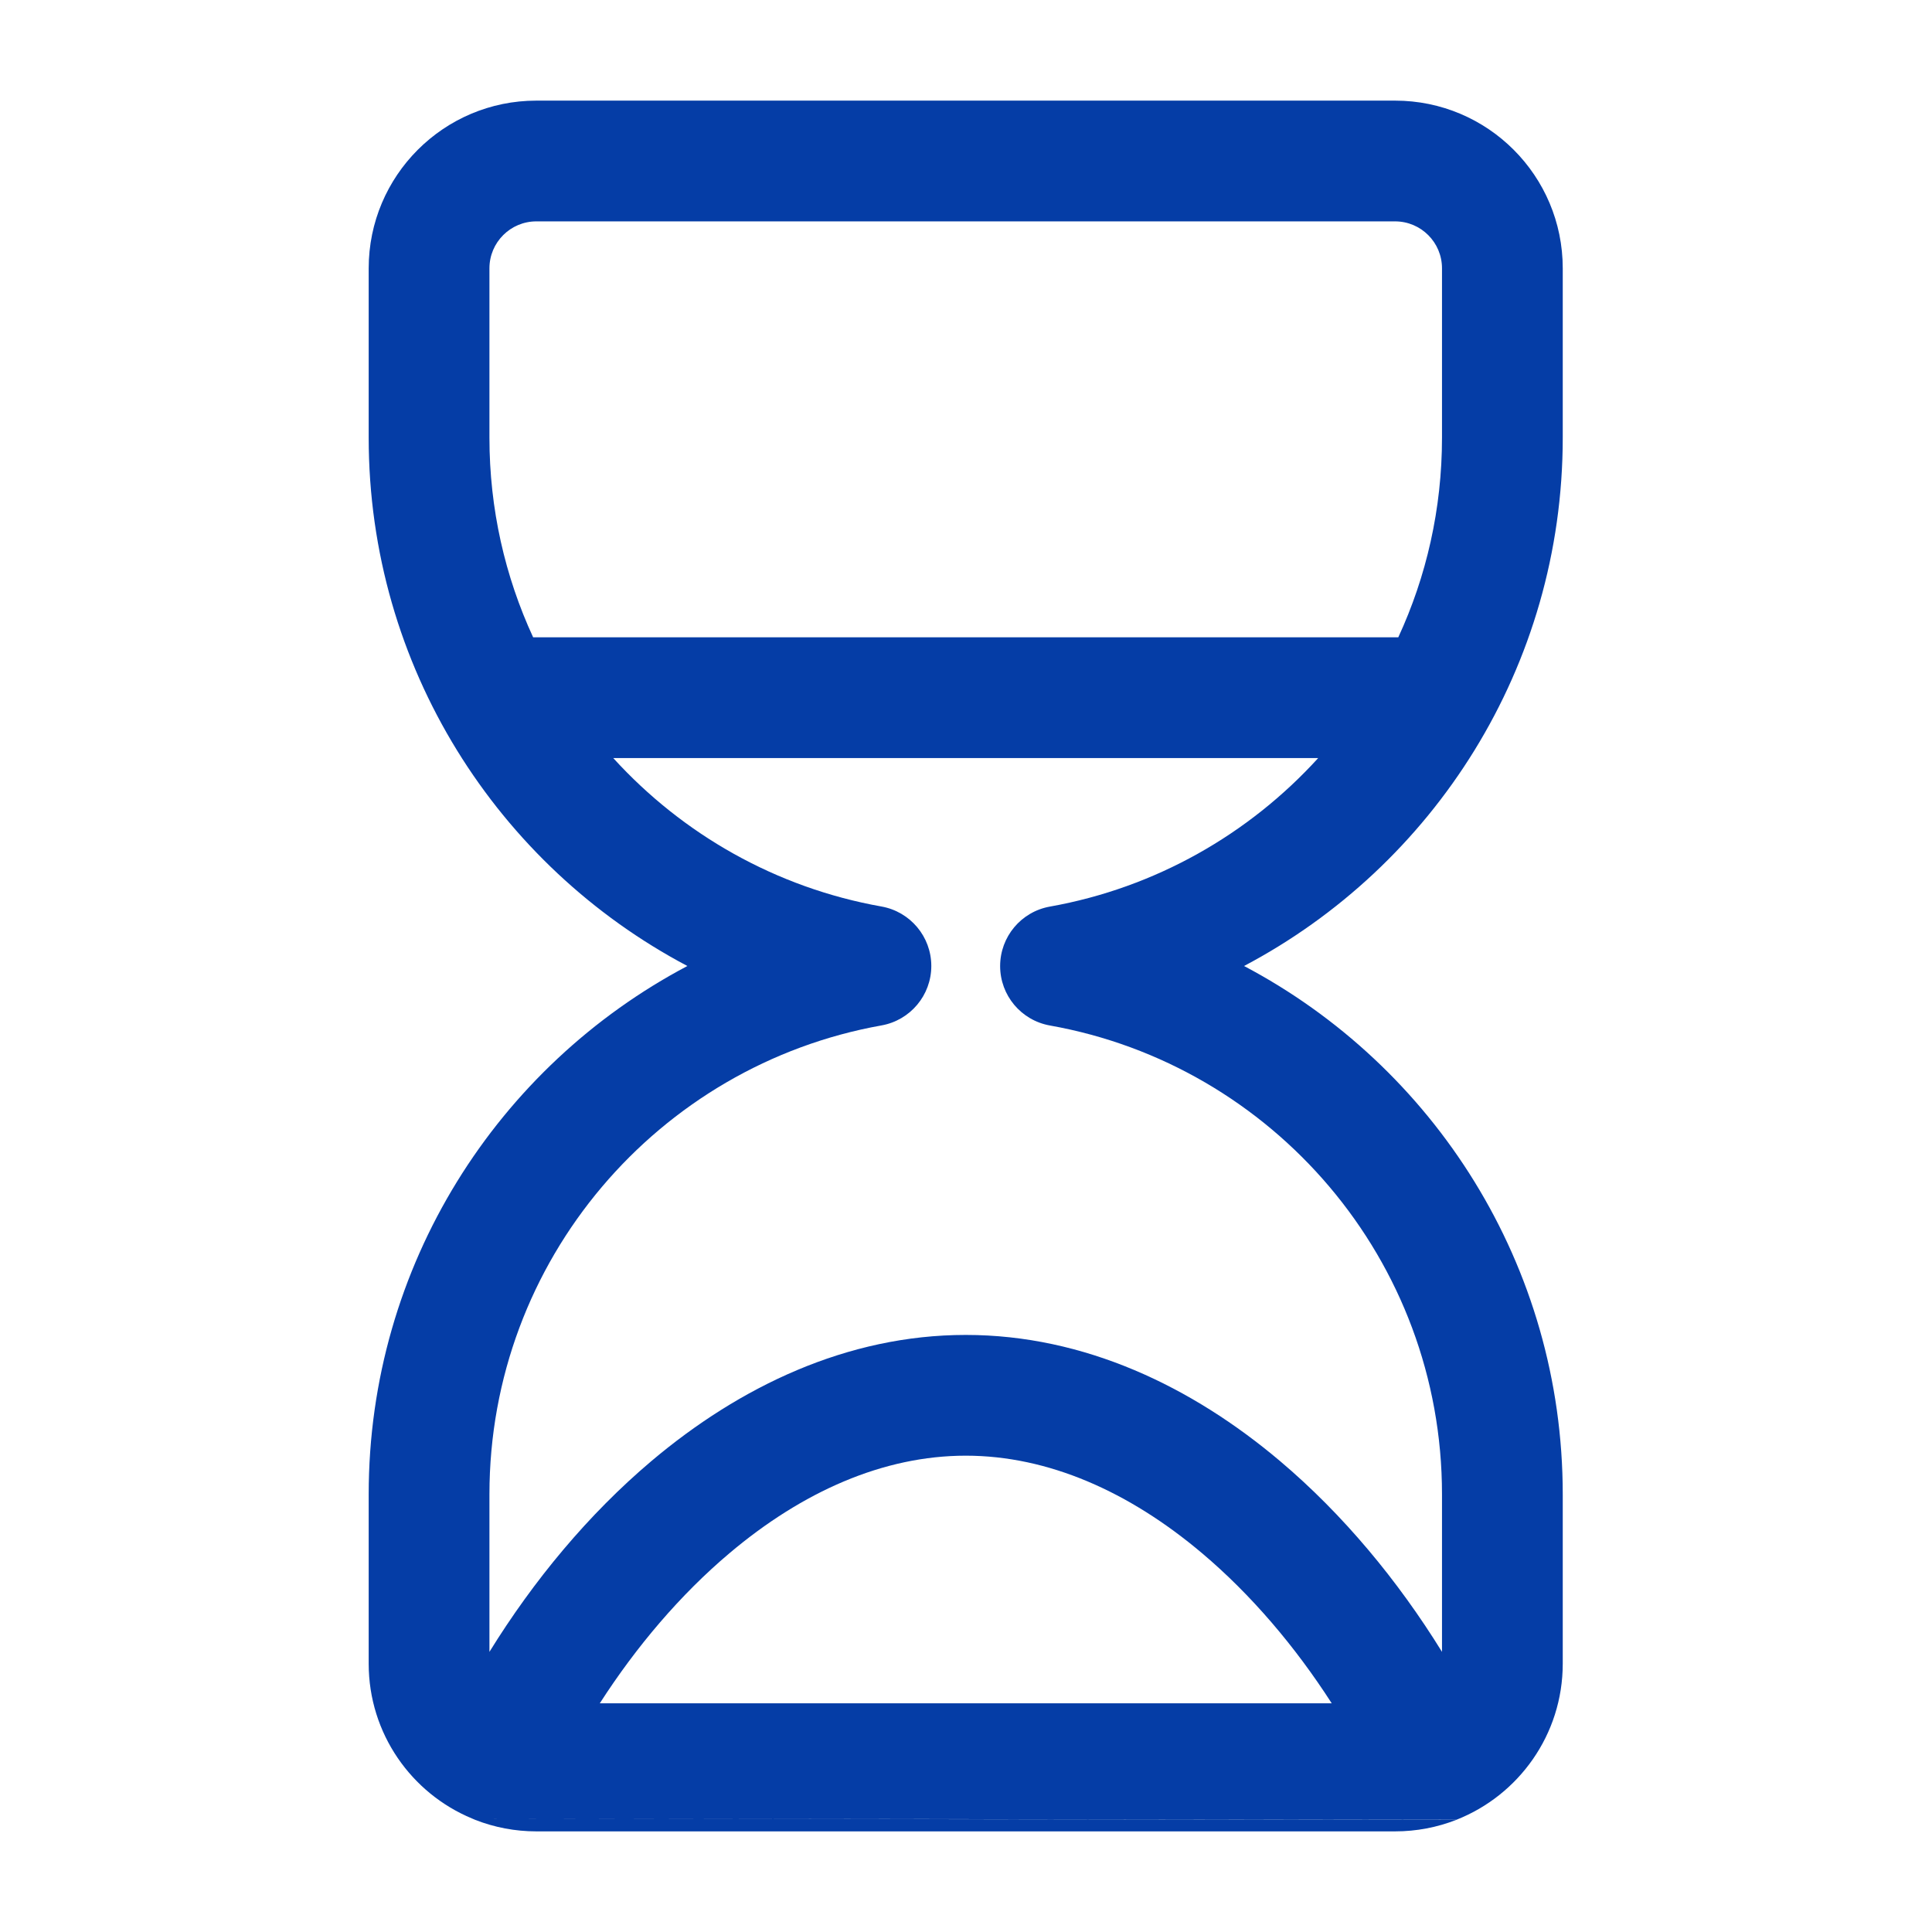 <svg width="24" height="24" viewBox="0 0 24 24" fill="none" xmlns="http://www.w3.org/2000/svg">
<path fill-rule="evenodd" clip-rule="evenodd" d="M6.663 2.75C6.341 2.75 6.08 3.011 6.08 3.333V5.437C6.08 6.323 6.274 7.162 6.623 7.917H17.37C17.719 7.162 17.913 6.323 17.913 5.437V3.333C17.913 3.011 17.652 2.75 17.33 2.75H6.663ZM16.375 9.417H7.618C8.478 10.362 9.639 11.028 10.95 11.261C11.308 11.325 11.569 11.636 11.569 12C11.569 12.363 11.308 12.674 10.951 12.738C8.182 13.232 6.08 15.652 6.08 18.563V20.52C6.627 19.635 7.308 18.812 8.093 18.149C9.187 17.226 10.522 16.583 11.997 16.583C13.472 16.583 14.807 17.226 15.9 18.149C16.685 18.812 17.366 19.635 17.913 20.52V18.563C17.913 15.652 15.811 13.231 13.042 12.739C12.684 12.675 12.424 12.364 12.424 12.001C12.424 11.637 12.684 11.326 13.042 11.262C14.354 11.028 15.515 10.362 16.375 9.417ZM16.543 21.159C16.089 20.453 15.542 19.809 14.933 19.295C14.027 18.53 13.022 18.083 11.997 18.083C10.972 18.083 9.967 18.53 9.061 19.295C8.452 19.809 7.905 20.453 7.451 21.159L16.543 21.159ZM5.864 22.59C5.878 22.596 5.892 22.602 5.906 22.608C6.142 22.7 6.397 22.75 6.663 22.75H17.33C17.596 22.75 17.852 22.7 18.088 22.608M5.864 22.59C5.111 22.278 4.58 21.535 4.58 20.667V18.563C4.58 15.715 6.185 13.243 8.539 12C6.185 10.757 4.58 8.285 4.58 5.437V3.333C4.58 2.183 5.513 1.25 6.663 1.25H17.33C18.481 1.25 19.413 2.183 19.413 3.333V5.437C19.413 8.285 17.809 10.757 15.454 12C17.809 13.243 19.413 15.715 19.413 18.563V20.667C19.413 21.549 18.864 22.302 18.092 22.606" fill="#053DA6"/>
</svg>
